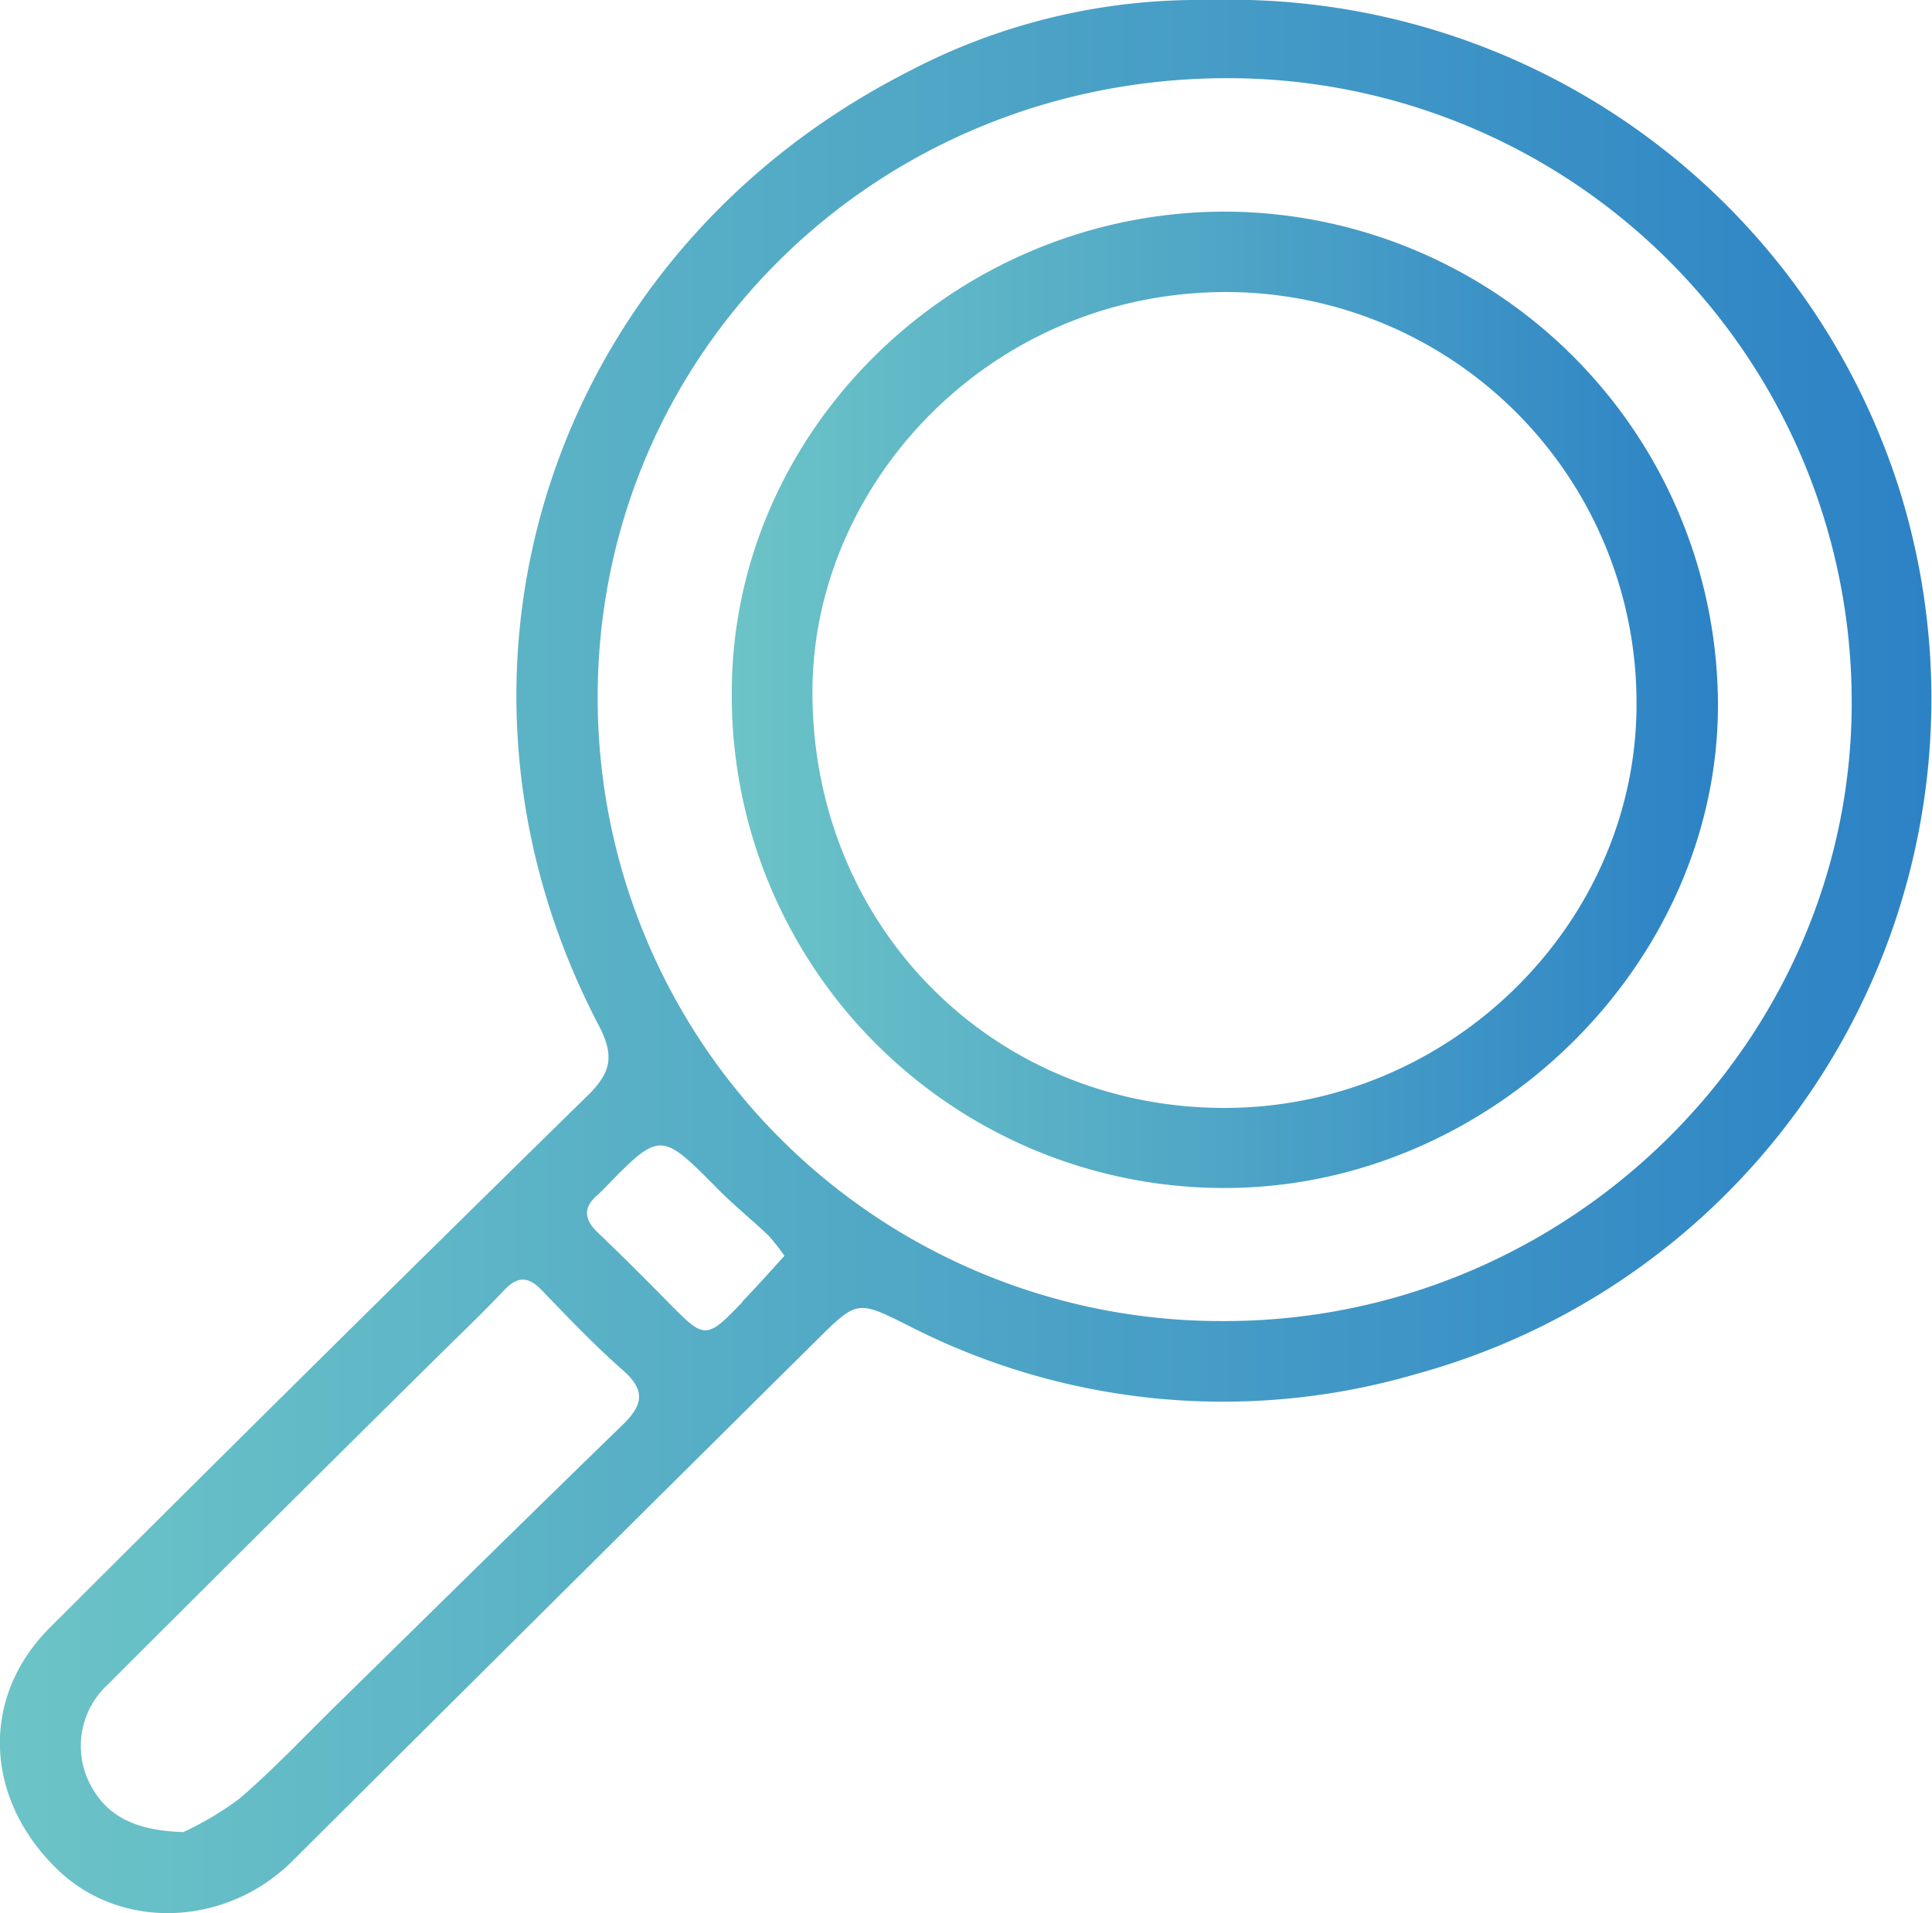 <svg xmlns="http://www.w3.org/2000/svg" xmlns:xlink="http://www.w3.org/1999/xlink" viewBox="0 0 155.16 153.67"><defs><style>.cls-1{fill:url(#linear-gradient);}.cls-2{fill:url(#linear-gradient-2);}</style><linearGradient id="linear-gradient" y1="76.83" x2="155.16" y2="76.83" gradientUnits="userSpaceOnUse"><stop offset="0" stop-color="#6cc4c7"/><stop offset="0.5" stop-color="#4ea5c6"/><stop offset="1" stop-color="#2c82c5"/></linearGradient><linearGradient id="linear-gradient-2" x1="58.77" y1="56.2" x2="137.97" y2="56.2" xlink:href="#linear-gradient"/></defs><title>leance</title><g id="Layer_2" data-name="Layer 2"><g id="Layer_1-2" data-name="Layer 1"><path class="cls-1" d="M152.53,39.29A56.36,56.36,0,0,0,97.27,0q-.81,0-1.62,0A50.1,50.1,0,0,0,72.8,5.83C44.1,20.53,33.28,54.08,48.09,82.38c1.27,2.43,1,3.77-.91,5.64Q25.49,109.28,4,130.75c-5.6,5.6-5.26,13.71.57,19.38,5.1,5,13.61,4.66,18.93-.65q21-20.92,42.07-41.81c3.28-3.25,3.28-3.24,7.45-1.15a55.29,55.29,0,0,0,40.73,3.85A56.24,56.24,0,0,0,152.53,39.29ZM50,114.46c-7.65,7.43-15.24,14.92-22.85,22.38-2.63,2.57-5.15,5.27-7.94,7.66a25.11,25.11,0,0,1-4.49,2.67c-4-.12-6.26-1.37-7.56-4a6.69,6.69,0,0,1,1.48-7.83q13.06-13.07,26.2-26.06c1.89-1.88,3.83-3.71,5.66-5.65,1.07-1.12,1.9-1.12,3,0,2.16,2.25,4.33,4.52,6.67,6.57C51.95,111.83,51.49,113,50,114.46Zm9.65-9.9c-1.47,1.54-2.23,2.3-3,2.3s-1.52-.76-3-2.26c-1.86-1.9-3.74-3.77-5.66-5.61-1.1-1.05-1.16-2,0-3,.14-.12.27-.25.4-.38,4.65-4.79,4.63-4.77,9.29-.07,1.29,1.3,2.72,2.46,4.05,3.72A17.29,17.29,0,0,1,63,100.88C61.82,102.18,60.74,103.39,59.61,104.56Zm38.73,1.56H98.2A50.06,50.06,0,0,1,48,55.9C48.07,28.22,70.55,6.21,98.71,6.28a50.1,50.1,0,0,1,50,50.42C148.58,83.83,125.86,106.12,98.35,106.12Z"/><path class="cls-2" d="M98.51,17H98.4C76.66,17,58.71,34.59,58.77,55.74A39.54,39.54,0,0,0,98.65,95.43c21.18-.16,39.27-18,39.32-38.7A39.7,39.7,0,0,0,98.51,17Zm-.16,72c-18.72,0-33.28-14.76-33.1-33.73.16-16.58,14.43-32,33.6-31.81a33,33,0,0,1,32.58,33.16C131.4,74.28,116.4,89,98.34,89Z"/></g></g></svg>